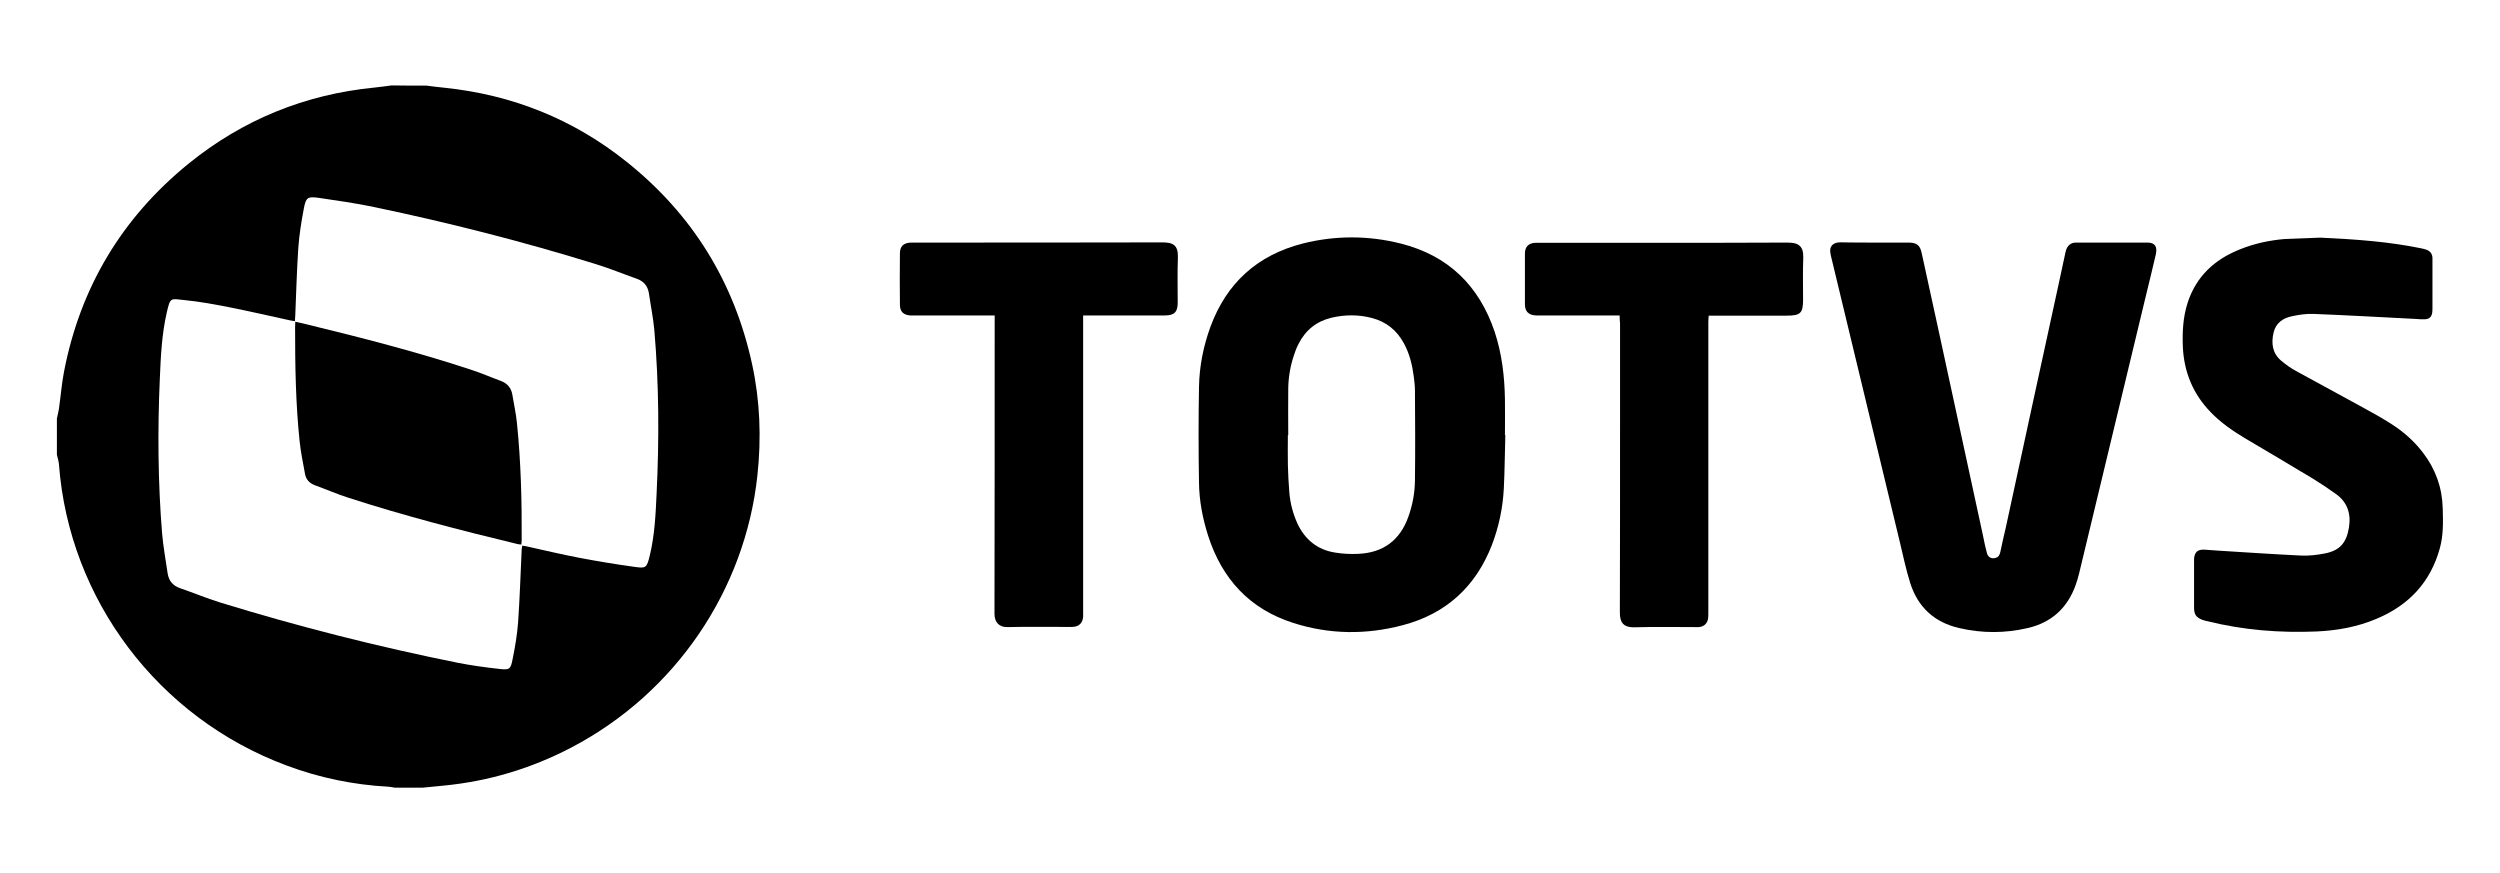 <?xml version="1.0" encoding="utf-8"?>
<!-- Generator: Adobe Illustrator 26.0.1, SVG Export Plug-In . SVG Version: 6.00 Build 0)  -->
<svg version="1.1" id="Camada_1" xmlns="http://www.w3.org/2000/svg" xmlns:xlink="http://www.w3.org/1999/xlink" x="0px" y="0px"
	 viewBox="0 0 1314 459" style="enable-background:new 0 0 1314 459;" xml:space="preserve">
<g>
	<path d="M224.1,45c3.1,0.4,6.2,0.8,9.4,1.1c35.7,3.7,67.8,16.5,95.8,38.9c34.6,27.6,56.6,63.2,66,106.4c4.2,19.3,4.9,38.8,2.8,58.4
		c-6.4,60-42.8,114.4-98,143.2c-20.9,10.9-43.1,17.6-66.7,19.9c-3.7,0.4-7.5,0.7-11.2,1.1c-4.9,0-9.8,0-14.7,0
		c-1.1-0.2-2.2-0.4-3.3-0.5c-18.5-1-36.4-4.7-53.7-11.2c-67.4-25.1-114.1-87.2-119.5-158c-0.1-1.8-0.7-3.5-1.1-5.3
		c0-6.3,0-12.6,0-19c0.4-1.8,0.8-3.5,1.1-5.3c0.9-6.4,1.4-12.8,2.6-19.1c8.5-44.4,30.4-81,65.4-109.5C127.6,62.9,160.3,49.6,197,46
		c2.9-0.3,5.8-0.7,8.8-1.1C211.8,45,218,45,224.1,45z M155,168.8c-1.1-0.2-1.8-0.2-2.5-0.4c-10.5-2.3-20.9-4.7-31.4-6.8
		c-8.1-1.6-16.2-3.1-24.4-3.9c-7-0.7-7.2-1.7-9.1,6.8c-2.6,11.4-3.1,23-3.6,34.6c-1.2,27.1-1,54.2,1.2,81.3c0.6,7,1.9,13.9,2.9,20.9
		c0.6,3.9,2.6,6.4,6.4,7.8c7,2.4,13.9,5.3,21,7.5c41.2,12.7,83,23.3,125.3,31.8c7.2,1.4,14.5,2.4,21.8,3.2c5.2,0.6,5.8,0.1,6.8-5
		c1.3-6.4,2.4-12.8,2.9-19.3c0.9-12.8,1.3-25.7,1.9-38.5c0-0.7,0.2-1.3,0.3-2c0.8,0.1,1.4,0.2,2,0.3c9.4,2.1,18.7,4.3,28.1,6.1
		c9.5,1.8,19.1,3.4,28.6,4.7c6.4,0.9,6.7,0.8,8.4-6.2c2.5-10.5,3-21.2,3.5-31.9c1.4-28.9,1.3-57.7-1.2-86.5
		c-0.6-6.4-1.9-12.7-2.8-19c-0.6-4-2.8-6.6-6.7-7.9c-7.1-2.5-14.1-5.4-21.3-7.6c-38.4-11.9-77.3-21.8-116.6-30
		c-9.6-2-19.3-3.4-28.9-4.8c-5.9-0.8-6.8-0.3-7.9,5.6c-1.3,6.8-2.4,13.7-2.9,20.6c-0.8,11.8-1.1,23.6-1.6,35.4
		C155.1,166.5,155.1,167.5,155,168.8z"/>
	<path d="M791.2,228.7c-0.3,9.4-0.3,18.8-0.8,28.1c-0.5,10.1-2.6,20-6.2,29.5c-8.5,22-24.1,36.3-46.9,42.3
		c-19.3,5.1-38.6,4.9-57.6-1.2c-22.9-7.3-37.4-23.1-44.7-45.8c-2.9-9.1-4.7-18.4-4.8-27.9c-0.3-16.8-0.3-33.7,0-50.5
		c0.2-10.7,2.3-21.3,6-31.4c8.5-23.1,24.7-37.7,48.5-43.8c17.1-4.3,34.4-4.3,51.5,0c25,6.3,41.2,22.1,49.4,46.4
		c3.8,11.5,5.2,23.4,5.4,35.5c0.1,6.2,0,12.4,0,18.7C791,228.7,791.1,228.7,791.2,228.7z M677.1,228.7c-0.1,0-0.2,0-0.2,0
		c0,5.1-0.1,10.2,0,15.3c0.1,5.1,0.4,10.2,0.8,15.2c0.5,5.5,1.9,10.8,4.2,15.9c3.9,8.4,10.4,13.8,19.6,15.3
		c4.1,0.7,8.3,0.9,12.5,0.7c13-0.6,21.8-7.1,26.2-19.4c2.3-6.4,3.5-13,3.5-19.8c0.2-15.5,0.1-31,0-46.5c0-2.4-0.3-4.9-0.6-7.3
		c-0.8-6.2-2.2-12.2-5.3-17.8c-3.7-6.7-9.1-11.1-16.5-13.1c-7.1-1.9-14.3-1.9-21.5-0.2c-7.9,1.9-13.7,6.6-17.3,13.8
		c-1,1.9-1.8,3.9-2.4,5.9c-1.9,5.6-2.9,11.5-3,17.4C677,212.4,677.1,220.5,677.1,228.7z"/>
	<path d="M985.5,127.5c5.8,0,11.6,0,17.4,0c4.6,0,6.3,1.3,7.2,5.8c2.9,13.1,5.7,26.3,8.6,39.4c7.9,36.3,15.7,72.7,23.6,109
		c0.6,3,1.2,6,2,8.9c0.6,2.4,2.5,3.3,4.7,2.6c1.6-0.5,2.1-1.8,2.4-3.2c0.9-4.2,1.8-8.4,2.8-12.5c9.3-43,18.6-86,28-129
		c1.1-5,2.2-10,3.2-14.9c0.2-0.8,0.3-1.6,0.6-2.4c0.9-2.3,2.5-3.7,5.1-3.7c12.5,0,25.1,0,37.6,0c3.9,0,5.3,2.1,4.4,6.2
		c-1.8,7.6-3.6,15.3-5.5,22.9c-11.6,48.2-23.2,96.5-34.8,144.7c-0.5,2.1-1.1,4.1-1.8,6.1c-4.3,12.1-12.7,19.8-25.2,22.7
		c-12,2.8-24.1,2.8-36.1,0c-13-3-21.7-11-25.7-23.7c-2.2-7-3.7-14.2-5.4-21.3c-12-49.8-24-99.6-36-149.5c-0.2-0.8-0.4-1.6-0.5-2.4
		c-0.7-3.3,0.9-5.5,4.4-5.8c0.8-0.1,1.6,0,2.4,0C974.5,127.5,980,127.5,985.5,127.5z"/>
	<path d="M1219.6,124.9c19.4,0.9,36.3,2.2,52.9,5.6c0.9,0.2,1.8,0.4,2.7,0.7c2,0.7,3.2,2.1,3.3,4.3c0,0.7,0,1.4,0,2.1
		c0,8,0,15.9,0,23.9c0,0.9,0,1.8-0.1,2.7c-0.3,2.3-1.5,3.5-3.8,3.6c-1.8,0.1-3.7-0.1-5.5-0.2c-17.6-0.9-35.2-1.9-52.9-2.6
		c-3.8-0.2-7.7,0.4-11.5,1.2c-4.8,1-8.5,3.5-9.7,8.6c-1.3,5.6-0.7,10.8,4,14.8c2.4,2,5,3.9,7.8,5.4c11.7,6.5,23.5,12.7,35.2,19.2
		c5.2,2.8,10.3,5.7,15.3,8.9c6.2,4,11.7,8.9,16.2,14.8c6.6,8.6,10.1,18.3,10.4,29.2c0.2,7,0.4,14.1-1.5,21
		c-4.9,17.9-16.3,30-33.2,37.1c-10.1,4.3-20.7,6.2-31.6,6.7c-19.4,0.8-38.5-0.7-57.4-5.4c-0.9-0.2-1.8-0.4-2.6-0.7
		c-3.3-1.3-4.4-2.8-4.4-6.5c0-8.1,0-16.1,0-24.2c0-0.5,0-1,0-1.5c0.3-3.4,1.9-4.9,5.5-4.7c2.3,0.1,4.7,0.4,7,0.5
		c14.6,0.9,29.1,1.9,43.7,2.6c4.1,0.2,8.4-0.3,12.5-1.1c7.9-1.5,11.4-5.6,12.7-13.6c1.2-7.3-0.8-13.4-6.9-17.7
		c-3.9-2.8-7.9-5.5-12-8c-11.9-7.2-23.8-14.2-35.8-21.3c-6.5-3.9-12.7-8.2-18-13.7c-9.3-9.6-14-21.1-14.6-34.4
		c-0.3-7.8,0.1-15.5,2.5-23c4.5-13.9,14.1-22.8,27.4-28.1c7.6-3.1,15.6-4.8,23.8-5.5C1208,125.3,1215.1,125.1,1219.6,124.9z"/>
	<path d="M851.3,165.8c-1.7,0-2.8,0-3.9,0c-12.4,0-24.9,0-37.3,0c-0.9,0-1.8,0-2.8,0c-3.9-0.2-5.8-2.1-5.8-5.9c0-8.9,0-17.7,0-26.6
		c0-3.7,2-5.6,5.7-5.7c0.8,0,1.6,0,2.4,0c43.3,0,86.5,0.1,129.8-0.1c6,0,8.6,1.8,8.4,8.2c-0.3,7.2-0.1,14.5-0.1,21.7
		c0,7.2-1.3,8.5-8.6,8.5c-12.4,0-24.9,0-37.3,0c-1.1,0-2.2,0-3.7,0c-0.1,1.3-0.2,2.3-0.2,3.4c0,12.8,0,25.7,0,38.5
		c0,37.8,0,75.7,0,113.5c0,1.2,0,2.5-0.1,3.7c-0.4,2.7-2.2,4.4-4.9,4.6c-0.8,0.1-1.6,0-2.4,0c-10.4,0-20.8-0.2-31.2,0.1
		c-6.5,0.2-7.9-3-7.9-7.8c0.1-32.2,0.1-64.5,0.1-96.7c0-18.5,0-36.9,0-55.4C851.3,168.7,851.3,167.5,851.3,165.8z"/>
	<path d="M522.8,165.8c-1.6,0-2.8,0-4,0c-12.5,0-25.1,0-37.6,0c-0.9,0-1.8,0-2.8,0c-3.6-0.3-5.4-2-5.4-5.7c-0.1-9-0.1-17.9,0-26.9
		c0-3.8,1.9-5.5,5.7-5.7c0.7,0,1.4,0,2.1,0c43.4,0,86.7,0,130.1-0.1c5.7,0,8.4,1.4,8.2,8c-0.3,7.8-0.1,15.7-0.1,23.6
		c0,5-1.7,6.8-6.8,6.8c-13,0-25.9,0-38.9,0c-1.2,0-2.4,0-4,0c0,1.6,0,2.9,0,4.1c0,50.4,0,100.8,0,151.1c0,1,0,2,0,3.1
		c-0.2,3.3-2.2,5.3-5.5,5.4c-2.1,0.1-4.3,0-6.4,0c-9.3,0-18.6-0.1-27.9,0.1c-4.3,0.1-6.8-2.5-6.8-7c0.1-50.8,0.1-101.6,0.1-152.4
		C522.8,169,522.8,167.7,522.8,165.8z"/>
	<path d="M155.2,169.1c2.1,0.5,3.9,0.9,5.7,1.3c29.1,7.1,58.1,14.5,86.6,23.9c5.3,1.7,10.5,4,15.7,5.9c3.5,1.3,5.5,3.7,6.1,7.3
		c0.8,4.9,1.9,9.8,2.4,14.8c2.1,20.4,2.6,40.9,2.5,61.4c0,0.8-0.1,1.6-0.2,2.5c-0.9-0.1-1.6-0.1-2.2-0.3
		c-29.9-7.2-59.7-14.9-89-24.4c-5.9-1.9-11.6-4.4-17.4-6.5c-2.8-1.1-4.6-3-5.1-6c-1-5.6-2.2-11.2-2.8-16.9
		c-2.1-19.9-2.4-39.9-2.4-59.9C155.1,171.4,155.2,170.5,155.2,169.1z"/>
</g>
</svg>
